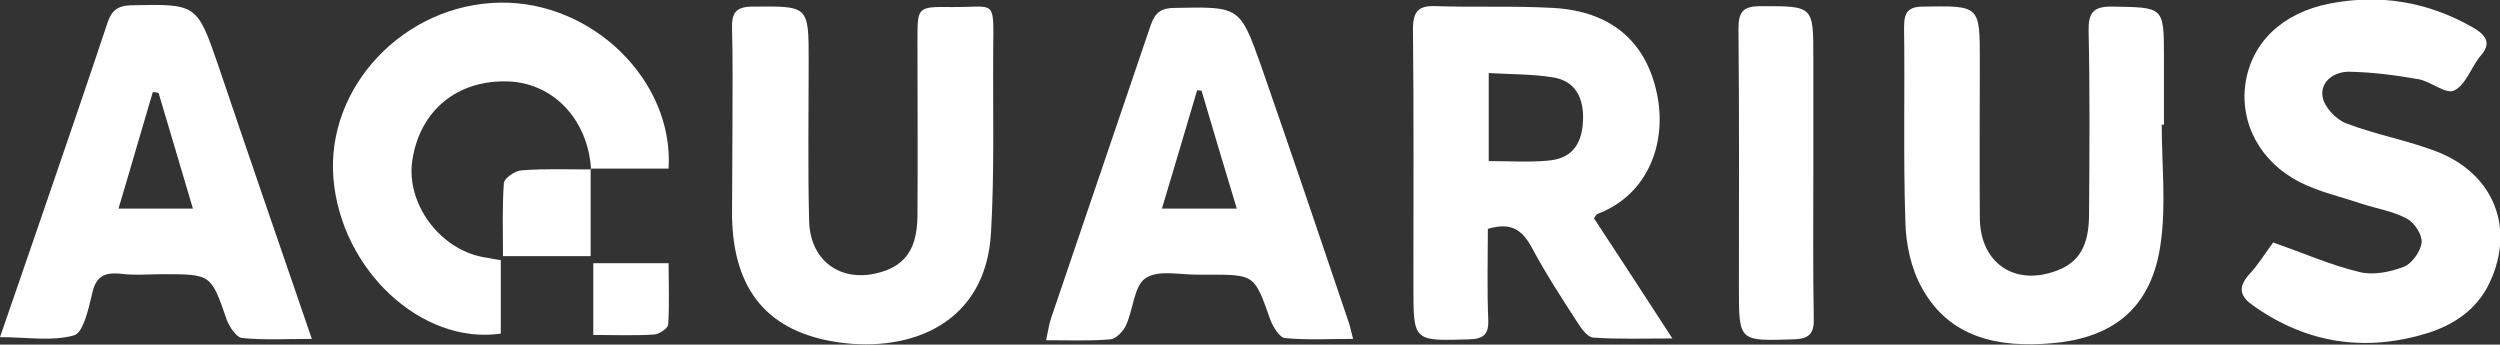 <?xml version="1.0" encoding="UTF-8"?> <svg xmlns="http://www.w3.org/2000/svg" width="2082" height="287" viewBox="0 0 2082 287" fill="none"><rect x="0" y="0" width="2082" height="287" fill="#333333" stroke="none"/> <g clip-path="url(#clip0)"> <path d="M1239.08 190.599C1239.08 215.89 1238.34 241.181 1239.44 266.472C1239.81 278.568 1235.41 282.234 1223.67 282.6C1177.09 284.066 1177.09 284.433 1177.09 238.982C1177.09 167.507 1177.45 95.665 1176.72 24.19C1176.72 8.796 1181.85 4.397 1196.53 5.13C1228.81 6.23 1261.08 4.764 1293.36 6.596C1341.05 9.162 1370.76 34.087 1379.93 78.072C1388.73 120.223 1371.49 162.742 1330.41 178.137C1329.31 178.503 1328.94 179.969 1327.48 181.802C1348.38 213.691 1369.29 245.58 1392.77 281.867C1367.83 281.867 1347.28 282.6 1326.74 281.134C1322.34 280.768 1317.21 274.17 1314.27 269.405C1300.7 248.512 1287.13 227.619 1275.39 205.627C1267.69 191.699 1258.52 184.734 1239.08 190.599ZM1239.81 134.152C1257.42 134.152 1273.56 135.252 1288.96 133.785C1308.04 132.319 1317.21 121.323 1318.31 101.163C1319.41 81.37 1311.7 67.442 1293.73 64.51C1276.12 61.577 1258.15 61.944 1239.81 60.844C1239.81 87.235 1239.81 109.96 1239.81 134.152Z" fill="white"></path> <path d="M610.001 103.732C610.001 76.974 610.368 50.217 609.634 23.826C609.268 10.997 612.569 5.499 626.874 5.499C673.459 5.133 673.459 4.4 673.459 50.95C673.459 95.301 672.725 139.653 673.826 183.637C674.559 219.558 703.537 237.519 737.283 225.423C758.558 217.725 763.694 200.498 764.06 180.338C764.427 131.222 764.06 82.106 764.06 32.99C764.06 5.866 764.06 5.499 792.305 5.866C829.352 6.232 827.518 -1.831 827.151 40.687C826.784 91.636 828.252 142.585 825.317 193.534C821.282 269.041 759.292 293.599 698.769 285.169C639.346 276.738 610.735 241.55 609.634 180.338C609.634 154.681 610.001 129.389 610.001 103.732Z" fill="white"></path> <path d="M1893.09 201.963C1919.5 211.127 1941.51 221.023 1964.99 226.521C1976.36 229.454 1990.67 226.521 2002.04 222.123C2008.64 219.557 2015.97 209.294 2016.71 201.963C2017.44 195.732 2010.84 185.469 2004.6 182.17C1993.23 175.939 1979.29 173.74 1966.82 169.708C1949.58 163.843 1931.24 159.811 1915.47 151.747C1882.09 134.887 1865.22 102.265 1869.99 69.643C1875.12 35.188 1900.8 10.63 1940.41 2.933C1982.23 -5.131 2021.48 1.466 2058.52 22.359C2070.26 28.957 2075.76 35.921 2065.13 47.284C2064.76 47.65 2064.39 48.383 2064.03 48.75C2057.42 57.913 2052.66 71.475 2043.49 75.507C2036.52 78.44 2024.41 67.81 2014.14 65.977C1995.43 62.678 1975.99 60.113 1956.92 59.746C1944.45 59.38 1932.34 67.444 1934.18 80.272C1935.28 88.703 1945.18 99.332 1953.62 102.631C1978.56 112.161 2005.34 116.926 2029.91 126.456C2077.23 145.15 2094.47 190.234 2073.56 234.952C2063.29 257.311 2043.85 270.506 2021.48 277.47C1970.12 293.231 1921.71 286.267 1877.32 255.111C1865.95 247.414 1863.02 240.083 1872.92 228.721C1880.62 220.657 1887.23 209.661 1893.09 201.963Z" fill="white"></path> <path d="M1800.29 103.73C1800.29 136.352 1803.96 169.707 1799.56 201.596C1792.59 254.744 1761.78 281.501 1708.22 285.9C1664.94 289.565 1623.86 281.868 1600.75 240.082C1591.58 223.955 1587.18 203.428 1586.81 184.735C1584.98 130.854 1586.44 76.606 1585.71 22.725C1585.71 10.629 1588.64 5.497 1601.85 5.497C1648.8 4.764 1648.8 4.398 1648.8 50.582C1648.8 94.2 1648.43 137.818 1648.8 181.803C1649.17 219.556 1678.51 238.983 1713.73 225.054C1735.73 216.624 1739.77 197.93 1739.77 177.404C1740.14 127.188 1740.5 76.606 1739.4 26.39C1739.04 10.995 1742.7 5.131 1759.58 5.497C1802.13 6.231 1802.13 5.497 1802.13 47.649C1802.13 66.343 1802.13 85.403 1802.13 104.096C1802.13 103.73 1801.39 103.73 1800.29 103.73Z" fill="white"></path> <path d="M259.7 282.237C238.058 282.237 219.718 283.336 201.744 281.503C196.976 281.137 191.107 272.34 188.906 266.475C175.701 228.355 176.068 228.355 135.352 228.355C123.614 228.355 112.243 229.455 100.505 227.989C86.567 226.523 79.597 230.555 76.663 244.85C73.728 257.312 69.327 277.105 61.624 279.304C43.283 284.436 22.742 280.77 0 280.77C13.572 241.917 25.677 205.996 38.148 170.076C55.388 119.86 72.628 69.644 89.501 19.062C92.802 9.165 97.571 4.767 108.942 4.4C163.596 3.3 163.963 2.934 181.57 53.883C206.88 129.023 232.556 203.064 259.7 282.237ZM132.051 77.341C130.584 76.975 129.116 76.975 127.282 76.608C117.745 108.497 108.575 140.752 98.671 173.741C120.68 173.741 139.754 173.741 160.662 173.741C150.758 140.019 141.221 108.497 132.051 77.341Z" fill="white"></path> <path d="M1126.83 282.235C1105.92 282.235 1087.95 283.335 1069.98 281.502C1065.58 281.136 1060.07 271.972 1057.87 266.107C1044.67 228.72 1045.03 228.721 1005.79 228.721C1003.22 228.721 1001.02 228.721 998.45 228.721C983.411 229.087 964.704 224.322 954.067 231.653C944.53 237.884 943.796 257.311 937.927 270.506C935.726 275.637 929.49 282.235 924.722 282.602C907.849 284.068 890.976 283.335 871.168 283.335C873.002 275.271 873.736 269.406 875.57 264.275C903.08 182.903 930.958 101.898 958.468 20.526C962.136 10.263 967.272 6.598 978.276 6.598C1032.2 5.498 1032.56 5.132 1050.17 54.614C1074.75 125.357 1098.96 196.465 1122.8 267.207C1123.9 269.773 1124.63 273.805 1126.83 282.235ZM1000.65 75.507C999.551 75.507 998.083 75.141 996.983 75.141C987.446 107.763 977.542 140.385 967.638 173.74C988.913 173.74 1008.72 173.74 1030 173.74C1019.73 140.018 1010.19 107.763 1000.65 75.507Z" fill="white"></path> <path d="M492.256 141.118C489.688 99.699 461.077 69.277 423.296 67.811C380.746 66.344 349.568 92.002 343.332 133.788C338.197 169.342 365.707 207.095 402.021 214.06C406.79 214.793 411.558 215.892 417.06 216.625C417.06 237.518 417.06 258.044 417.06 277.837C351.035 287.367 283.909 224.689 277.673 148.449C271.438 72.209 336.729 3.3 416.693 2.2C493.356 1.1 561.216 67.078 556.814 140.385C535.172 140.385 513.531 140.385 491.889 140.385L492.256 141.118Z" fill="white"></path> <path d="M1510.15 144.05C1510.15 184.736 1509.78 225.422 1510.51 265.741C1510.88 278.57 1505.75 282.235 1493.64 282.602C1448.16 284.068 1448.16 284.435 1448.16 240.083C1448.16 167.875 1448.52 96.034 1447.79 23.825C1447.79 9.164 1452.19 5.132 1466.5 5.132C1510.15 5.132 1510.15 4.765 1510.15 47.651C1510.15 79.539 1510.15 111.795 1510.15 144.05Z" fill="white"></path> <path d="M491.889 140.384C491.889 164.209 491.889 188.4 491.889 213.325C467.313 213.325 444.204 213.325 418.894 213.325C418.894 192.799 418.161 172.639 419.628 152.48C419.995 148.448 428.798 142.216 434.3 141.85C453.741 140.384 473.182 141.117 492.623 141.117C492.256 141.117 491.889 140.384 491.889 140.384Z" fill="white"></path> <path d="M494.09 278.935C494.09 257.676 494.09 238.983 494.09 219.189C514.631 219.189 534.439 219.189 556.814 219.189C556.814 236.05 557.548 253.278 556.447 270.505C556.08 273.437 549.111 278.202 545.076 278.569C528.57 279.668 512.063 278.935 494.09 278.935Z" fill="white"></path> </g> <defs> <clipPath id="clip0"> <rect width="2082" height="287" fill="white"></rect> </clipPath> </defs> </svg> 